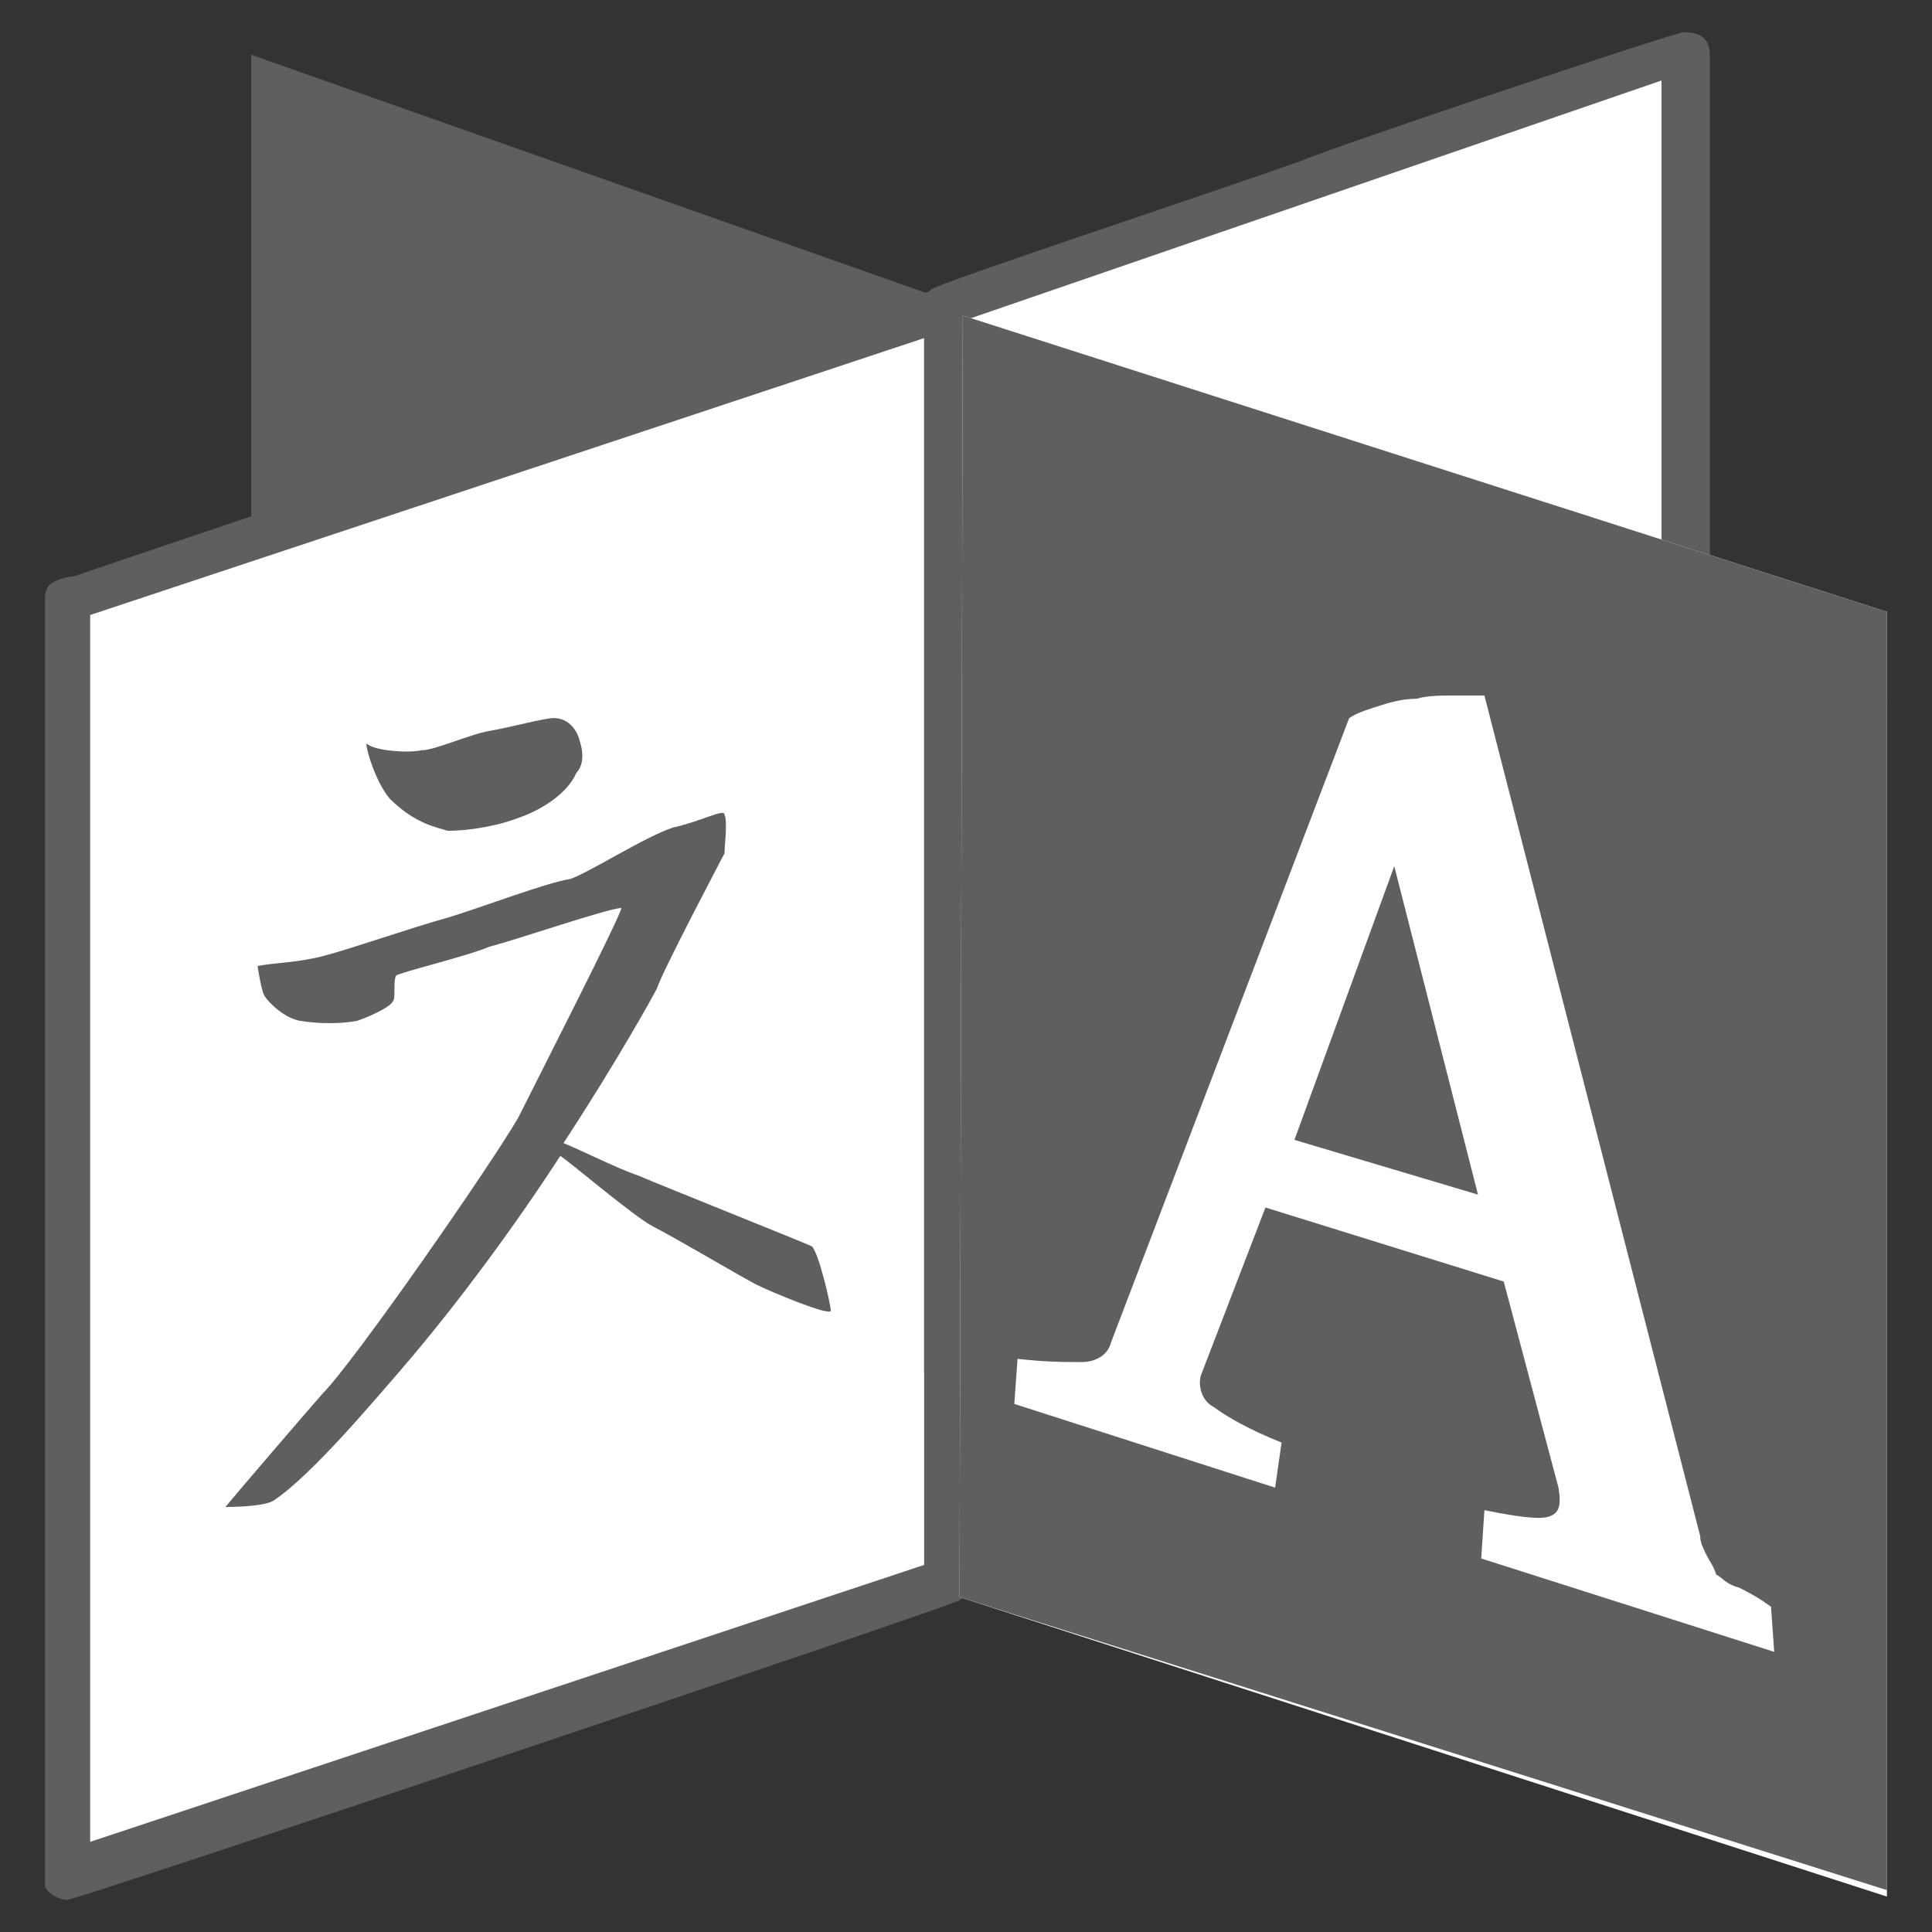 <?xml version="1.0" encoding="utf-8"?>
<!-- Generator: Adobe Illustrator 25.2.2, SVG Export Plug-In . SVG Version: 6.00 Build 0)  -->
<svg version="1.1" id="Laag_1" xmlns="http://www.w3.org/2000/svg" xmlns:xlink="http://www.w3.org/1999/xlink" x="0px" y="0px"
	 viewBox="0 0 60 60" style="enable-background:new 0 0 60 60;" xml:space="preserve">
<rect x="0" y="0" width="60" height="60" fill="#333333" stroke="none"/>
<style type="text/css">
	.st0{fill:#5F605D;}
	.st1{fill:#FFFFFF;}
	.st2{fill-rule:evenodd;clip-rule:evenodd;fill:#5F605D;}
	.st3{fill-rule:evenodd;clip-rule:evenodd;fill:#FFFFFF;}
</style>
<polygon class="st0" points="29.9,9.5 7.8,1.7 7.8,49.9 29.9,42.6 "/>
<polygon class="st1" points="29.4,9.5 52.4,1.7 52.4,49.7 29.4,42.6 "/>
<polygon class="st1" points="2.1,58.2 29.4,49.2 29.4,9.5 2.1,18.5 "/>
<g>
	<path class="st0" d="M11.4,23.1c-0.1-0.1,0.2,1.1,0.7,1.7c0.8,0.8,1.5,0.9,1.8,1c0.8,0,1.7-0.2,2.2-0.4c0.6-0.2,1.5-0.7,1.8-1.4
		c0.1-0.1,0.3-0.4,0.1-1c-0.1-0.4-0.4-0.7-0.8-0.7c-0.3,0-1.4,0.3-2,0.4c-0.6,0.1-1.7,0.6-2.1,0.6C12.6,23.4,11.6,23.3,11.4,23.1z"
		/>
	<path class="st0" d="M25.2,38.7c-0.2-0.1-4.7-1.9-5.4-2.2c-0.6-0.2-1.8-0.8-2.3-1c1.7-2.6,2.8-4.6,2.9-4.8c0.2-0.6,2-4,2.1-4.2
		c0-0.2,0.1-1,0-1.2c0-0.2-0.7,0.2-1.6,0.4c-0.9,0.3-2.6,1.4-3.2,1.6c-0.7,0.1-2.8,0.9-3.8,1.2c-1.1,0.3-3.1,1-3.9,1.2
		S8.5,29.9,8,30c0,0,0.1,0.7,0.2,0.9c0.1,0.2,0.6,0.7,1.1,0.8c0.6,0.1,1.3,0.1,1.8,0c0.3-0.1,1-0.4,1.1-0.6c0.1-0.1,0-0.6,0.1-0.8
		c0.1-0.1,2.2-0.6,2.9-0.9c0.8-0.2,3.7-1.2,4.1-1.2c-0.1,0.4-2.5,5.1-3.2,6.5c-0.8,1.4-5.1,7.6-6.1,8.6c-0.7,0.8-2.5,2.9-3,3.5
		c0.1,0,1.2,0,1.5-0.2c1.2-0.8,3.2-3.2,3.9-4c1.9-2.2,3.7-4.7,5-6.7l0,0c0.2,0.1,2.3,1.9,2.9,2.2c0.6,0.3,2.8,1.6,3.2,1.8
		s2.3,1,2.3,0.8C25.8,40.5,25.4,38.8,25.2,38.7z"/>
</g>
<path class="st2" d="M28.7,48.6L2.8,57.2V19.1l25.9-8.6V48.6z M30.1,9.4v39.8c0,0.1-0.1,0.2-0.1,0.3s-0.1,0.1-0.2,0.2
	C29.2,50,2.4,59,2.1,59c-0.3,0-0.6-0.2-0.7-0.4c0,0,0,0,0-0.1V18.5c0-0.1,0.1-0.3,0.1-0.3c0.2-0.2,0.6-0.3,0.8-0.3
	C2.8,17.7,29,8.9,29.4,8.9C29.6,8.7,30.1,8.9,30.1,9.4z"/>
<path class="st2" d="M51.6,48.7L30.1,42V9.9l21.5-7.4V48.7z M53.1,1.7v48c0,0.6-0.4,0.8-0.8,0.8c-0.3,0-2.6-0.8-2.9-0.9
	c-3-0.9-6-1.9-8.9-2.8c-0.7-0.2-1.3-0.4-2-0.7c-0.6-0.1-1.2-0.3-1.8-0.6c-2.6-0.8-5.1-1.6-7.7-2.5c-0.1,0-0.3-0.3-0.3-0.4V9.3
	c0-0.1,0.1-0.2,0.2-0.3c0.2-0.2,8.4-2.9,11.5-4C41.3,4.6,52,1,52.3,1C52.8,1,53.1,1.2,53.1,1.7z"/>
<polygon class="st1" points="29.9,9.8 29.8,49.6 58.6,58.9 58.6,19 "/>
<g>
	<path class="st3" d="M44.1,27.7l-2.8,6.8l5.2,1.6L44.1,27.7z M42.4,21.2l3.7,1.1l6.7,24.3L49,45.5l-1.3-5l-7.8-2.3l-1.7,4L34.3,41
		L42.4,21.2z"/>
</g>
<g>
	<polygon class="st0" points="40.2,35.4 45.9,37.1 43.3,26.9 	"/>
	<path class="st0" d="M29.9,9.8l-0.1,39.8l28.8,9.1V19L29.9,9.8z M55.1,51.3l-9.1-2.9l0.1-1.5c1,0.2,1.7,0.3,2,0.2
		c0.3-0.1,0.4-0.3,0.3-0.9l-1.7-6.4l-7.4-2.3l-2,5.2c-0.1,0.3,0,0.8,0.4,1c0.4,0.3,1.1,0.7,2.1,1.1l-0.2,1.4l-8.1-2.6l0.1-1.4
		c0.9,0.1,1.4,0.1,2,0.1c0.4,0,0.8-0.2,0.9-0.6l7.4-19.4c0.3-0.2,0.7-0.3,1-0.4c0.3-0.1,0.7-0.2,1.1-0.2c0.3-0.1,0.8-0.1,1.1-0.1
		c0.3,0,0.7,0,1,0l6.7,26.1c0,0.2,0.1,0.4,0.2,0.6c0.1,0.2,0.2,0.3,0.3,0.6c0.2,0.1,0.3,0.3,0.7,0.4c0.2,0.1,0.6,0.3,1,0.6
		L55.1,51.3z"/>
</g>
</svg>
